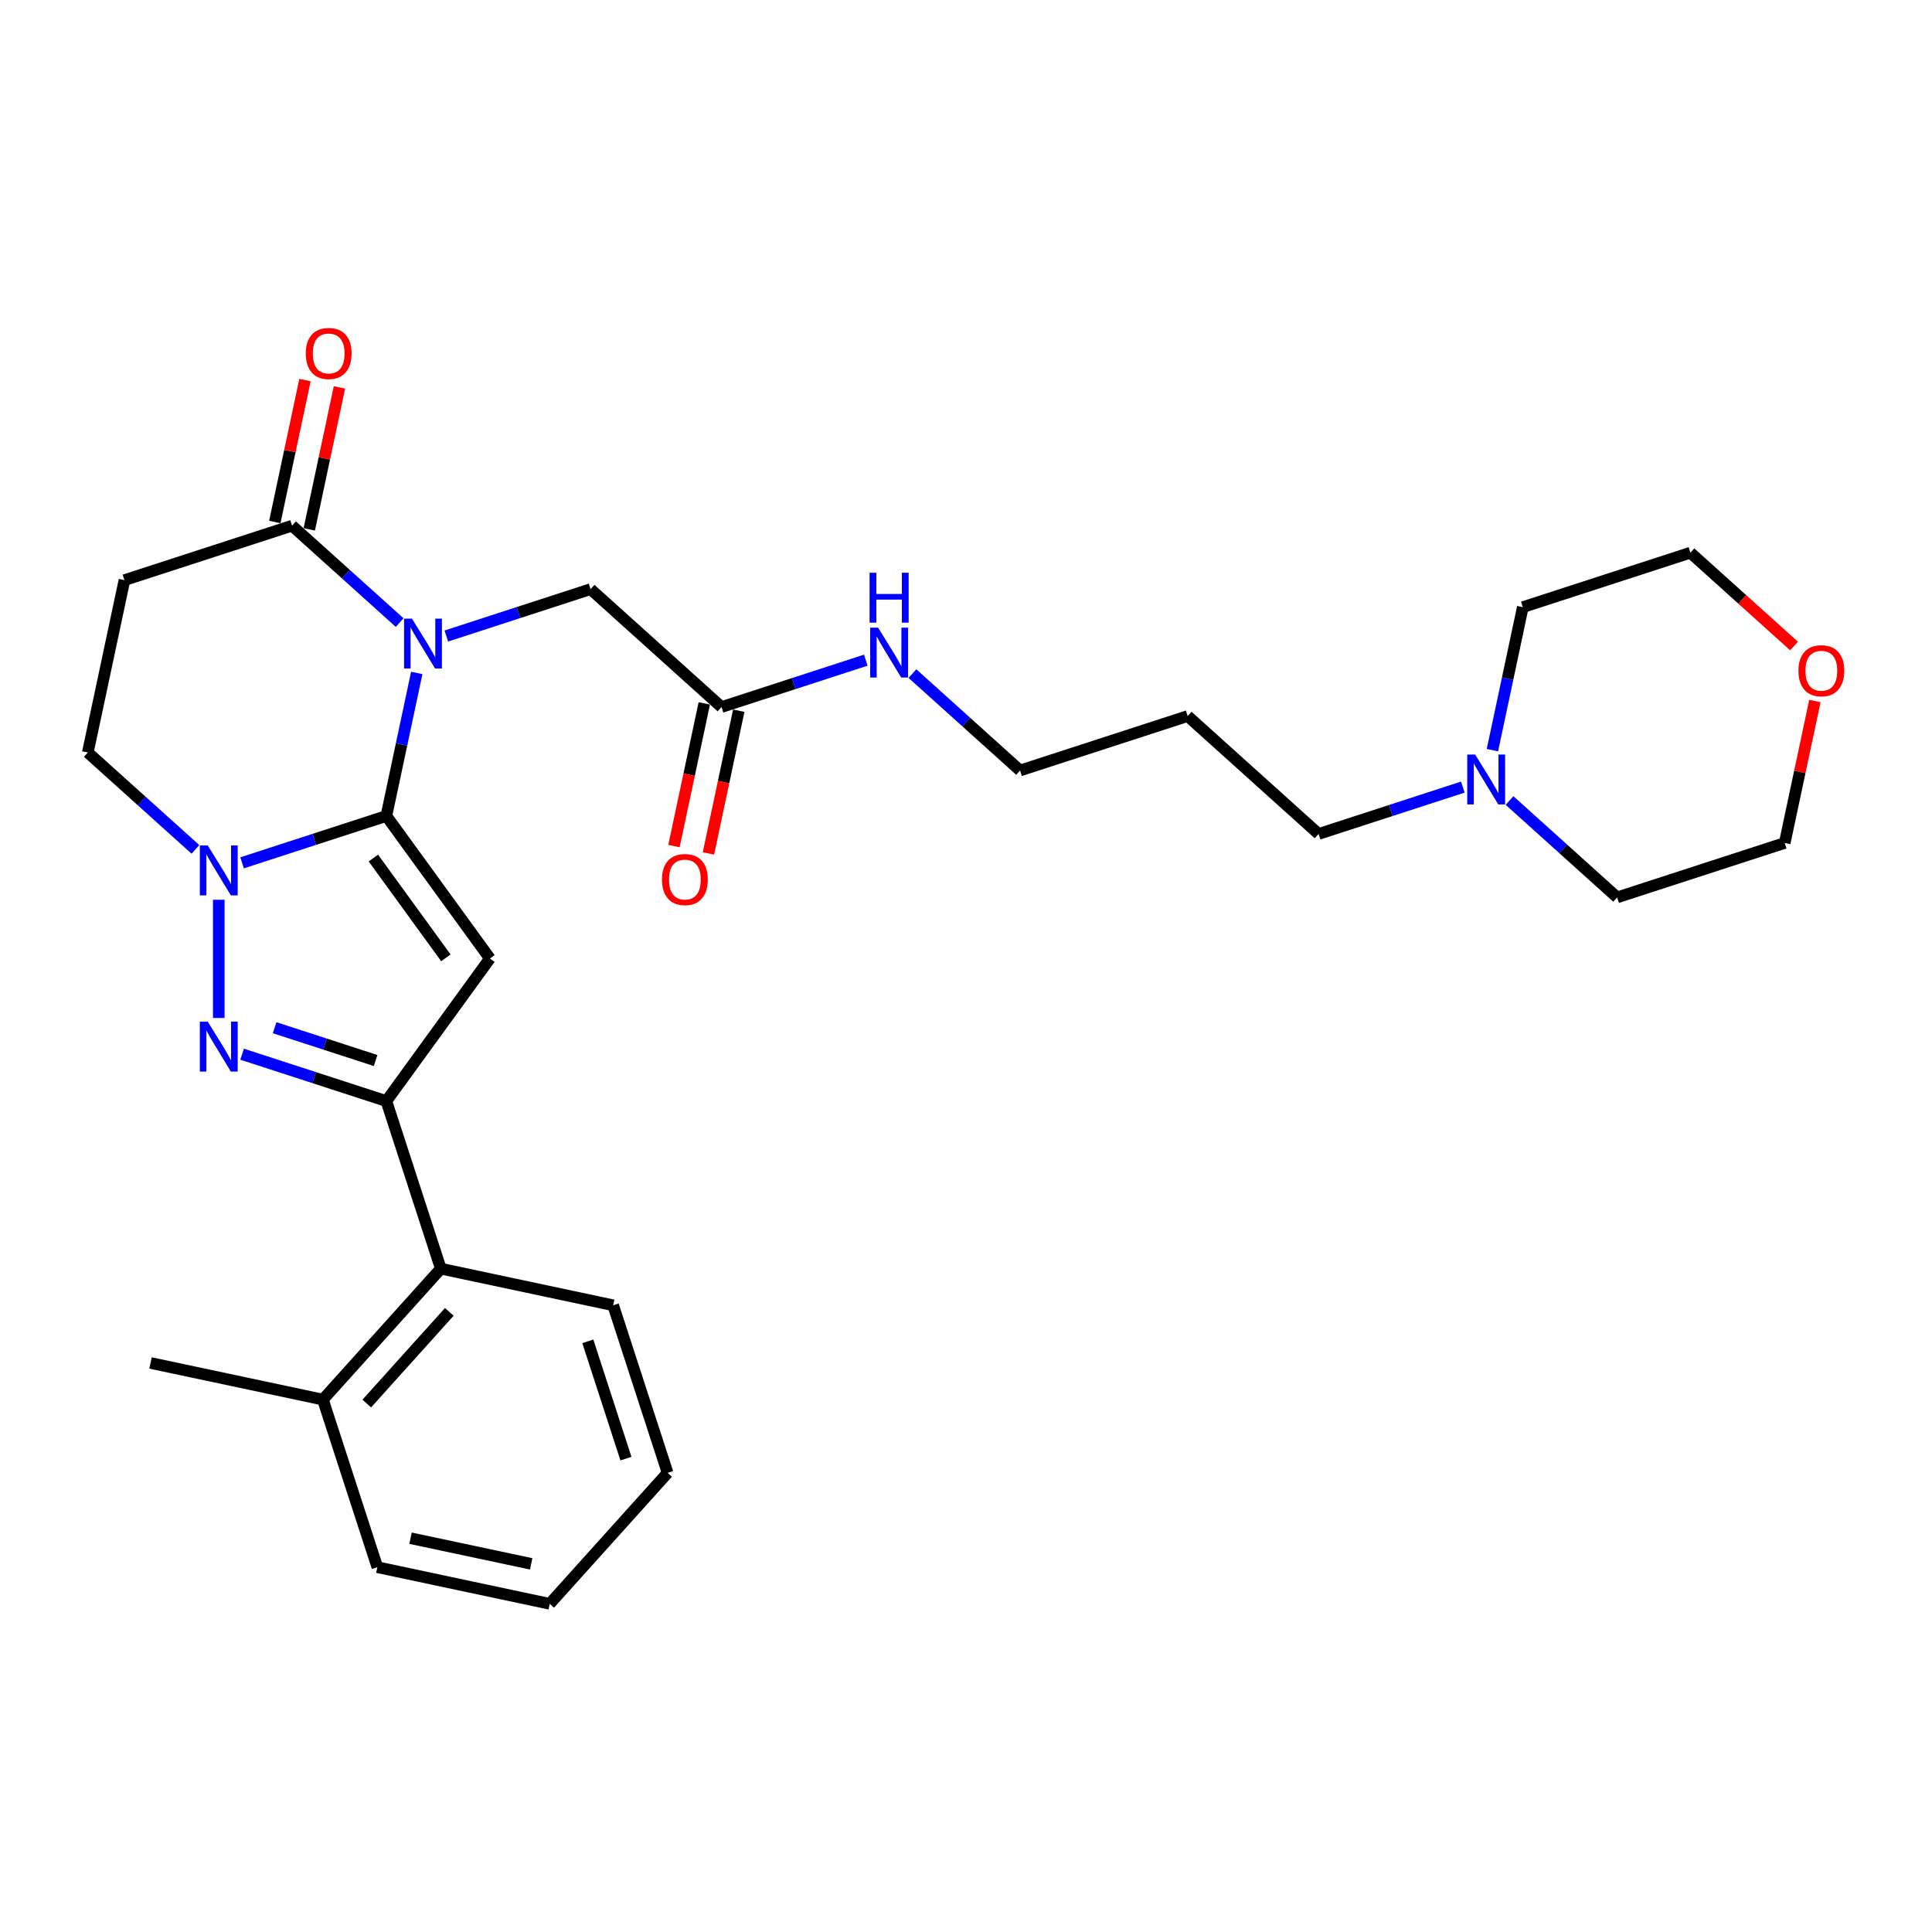 <?xml version='1.0' encoding='iso-8859-1'?>
<svg version='1.1' baseProfile='full'
              xmlns='http://www.w3.org/2000/svg'
                      xmlns:rdkit='http://www.rdkit.org/xml'
                      xmlns:xlink='http://www.w3.org/1999/xlink'
                  xml:space='preserve'
width='1000px' height='1000px' viewBox='0 0 1000 1000'>
<!-- END OF HEADER -->
<rect style='opacity:1.0;fill:#FFFFFF;stroke:none' width='1000' height='1000' x='0' y='0'> </rect>
<path class='bond-0' d='M 199.976,422.335 L 207.842,385.326' style='fill:none;fill-rule:evenodd;stroke:#000000;stroke-width:6px;stroke-linecap:butt;stroke-linejoin:miter;stroke-opacity:1' />
<path class='bond-0' d='M 207.842,385.326 L 215.709,348.317' style='fill:none;fill-rule:evenodd;stroke:#0000FF;stroke-width:6px;stroke-linecap:butt;stroke-linejoin:miter;stroke-opacity:1' />
<path class='bond-1' d='M 199.976,422.335 L 253.586,496.122' style='fill:none;fill-rule:evenodd;stroke:#000000;stroke-width:6px;stroke-linecap:butt;stroke-linejoin:miter;stroke-opacity:1' />
<path class='bond-1' d='M 193.26,444.125 L 230.787,495.776' style='fill:none;fill-rule:evenodd;stroke:#000000;stroke-width:6px;stroke-linecap:butt;stroke-linejoin:miter;stroke-opacity:1' />
<path class='bond-2' d='M 199.976,422.335 L 162.643,434.465' style='fill:none;fill-rule:evenodd;stroke:#000000;stroke-width:6px;stroke-linecap:butt;stroke-linejoin:miter;stroke-opacity:1' />
<path class='bond-2' d='M 162.643,434.465 L 125.31,446.596' style='fill:none;fill-rule:evenodd;stroke:#0000FF;stroke-width:6px;stroke-linecap:butt;stroke-linejoin:miter;stroke-opacity:1' />
<path class='bond-5' d='M 206.863,322.249 L 179.011,297.171' style='fill:none;fill-rule:evenodd;stroke:#0000FF;stroke-width:6px;stroke-linecap:butt;stroke-linejoin:miter;stroke-opacity:1' />
<path class='bond-5' d='M 179.011,297.171 L 151.159,272.093' style='fill:none;fill-rule:evenodd;stroke:#000000;stroke-width:6px;stroke-linecap:butt;stroke-linejoin:miter;stroke-opacity:1' />
<path class='bond-8' d='M 231.014,329.198 L 268.348,317.068' style='fill:none;fill-rule:evenodd;stroke:#0000FF;stroke-width:6px;stroke-linecap:butt;stroke-linejoin:miter;stroke-opacity:1' />
<path class='bond-8' d='M 268.348,317.068 L 305.681,304.938' style='fill:none;fill-rule:evenodd;stroke:#000000;stroke-width:6px;stroke-linecap:butt;stroke-linejoin:miter;stroke-opacity:1' />
<path class='bond-4' d='M 253.586,496.122 L 199.976,569.909' style='fill:none;fill-rule:evenodd;stroke:#000000;stroke-width:6px;stroke-linecap:butt;stroke-linejoin:miter;stroke-opacity:1' />
<path class='bond-3' d='M 113.234,465.714 L 113.234,526.91' style='fill:none;fill-rule:evenodd;stroke:#0000FF;stroke-width:6px;stroke-linecap:butt;stroke-linejoin:miter;stroke-opacity:1' />
<path class='bond-9' d='M 101.158,439.646 L 73.306,414.568' style='fill:none;fill-rule:evenodd;stroke:#0000FF;stroke-width:6px;stroke-linecap:butt;stroke-linejoin:miter;stroke-opacity:1' />
<path class='bond-9' d='M 73.306,414.568 L 45.455,389.49' style='fill:none;fill-rule:evenodd;stroke:#000000;stroke-width:6px;stroke-linecap:butt;stroke-linejoin:miter;stroke-opacity:1' />
<path class='bond-29' d='M 125.31,545.649 L 162.643,557.779' style='fill:none;fill-rule:evenodd;stroke:#0000FF;stroke-width:6px;stroke-linecap:butt;stroke-linejoin:miter;stroke-opacity:1' />
<path class='bond-29' d='M 162.643,557.779 L 199.976,569.909' style='fill:none;fill-rule:evenodd;stroke:#000000;stroke-width:6px;stroke-linecap:butt;stroke-linejoin:miter;stroke-opacity:1' />
<path class='bond-29' d='M 142.146,531.94 L 168.28,540.431' style='fill:none;fill-rule:evenodd;stroke:#0000FF;stroke-width:6px;stroke-linecap:butt;stroke-linejoin:miter;stroke-opacity:1' />
<path class='bond-29' d='M 168.28,540.431 L 194.413,548.922' style='fill:none;fill-rule:evenodd;stroke:#000000;stroke-width:6px;stroke-linecap:butt;stroke-linejoin:miter;stroke-opacity:1' />
<path class='bond-7' d='M 199.976,569.909 L 228.16,656.652' style='fill:none;fill-rule:evenodd;stroke:#000000;stroke-width:6px;stroke-linecap:butt;stroke-linejoin:miter;stroke-opacity:1' />
<path class='bond-12' d='M 160.081,273.99 L 167.889,237.254' style='fill:none;fill-rule:evenodd;stroke:#000000;stroke-width:6px;stroke-linecap:butt;stroke-linejoin:miter;stroke-opacity:1' />
<path class='bond-12' d='M 167.889,237.254 L 175.697,200.519' style='fill:none;fill-rule:evenodd;stroke:#FF0000;stroke-width:6px;stroke-linecap:butt;stroke-linejoin:miter;stroke-opacity:1' />
<path class='bond-12' d='M 142.238,270.197 L 150.047,233.462' style='fill:none;fill-rule:evenodd;stroke:#000000;stroke-width:6px;stroke-linecap:butt;stroke-linejoin:miter;stroke-opacity:1' />
<path class='bond-12' d='M 150.047,233.462 L 157.855,196.726' style='fill:none;fill-rule:evenodd;stroke:#FF0000;stroke-width:6px;stroke-linecap:butt;stroke-linejoin:miter;stroke-opacity:1' />
<path class='bond-30' d='M 151.159,272.093 L 64.417,300.277' style='fill:none;fill-rule:evenodd;stroke:#000000;stroke-width:6px;stroke-linecap:butt;stroke-linejoin:miter;stroke-opacity:1' />
<path class='bond-6' d='M 64.417,300.277 L 45.455,389.49' style='fill:none;fill-rule:evenodd;stroke:#000000;stroke-width:6px;stroke-linecap:butt;stroke-linejoin:miter;stroke-opacity:1' />
<path class='bond-13' d='M 228.16,656.652 L 167.131,724.431' style='fill:none;fill-rule:evenodd;stroke:#000000;stroke-width:6px;stroke-linecap:butt;stroke-linejoin:miter;stroke-opacity:1' />
<path class='bond-13' d='M 232.562,679.024 L 189.842,726.47' style='fill:none;fill-rule:evenodd;stroke:#000000;stroke-width:6px;stroke-linecap:butt;stroke-linejoin:miter;stroke-opacity:1' />
<path class='bond-21' d='M 228.16,656.652 L 317.373,675.614' style='fill:none;fill-rule:evenodd;stroke:#000000;stroke-width:6px;stroke-linecap:butt;stroke-linejoin:miter;stroke-opacity:1' />
<path class='bond-10' d='M 305.681,304.938 L 373.46,365.967' style='fill:none;fill-rule:evenodd;stroke:#000000;stroke-width:6px;stroke-linecap:butt;stroke-linejoin:miter;stroke-opacity:1' />
<path class='bond-14' d='M 364.539,364.07 L 356.688,401.006' style='fill:none;fill-rule:evenodd;stroke:#000000;stroke-width:6px;stroke-linecap:butt;stroke-linejoin:miter;stroke-opacity:1' />
<path class='bond-14' d='M 356.688,401.006 L 348.837,437.942' style='fill:none;fill-rule:evenodd;stroke:#FF0000;stroke-width:6px;stroke-linecap:butt;stroke-linejoin:miter;stroke-opacity:1' />
<path class='bond-14' d='M 382.381,367.863 L 374.53,404.799' style='fill:none;fill-rule:evenodd;stroke:#000000;stroke-width:6px;stroke-linecap:butt;stroke-linejoin:miter;stroke-opacity:1' />
<path class='bond-14' d='M 374.53,404.799 L 366.679,441.735' style='fill:none;fill-rule:evenodd;stroke:#FF0000;stroke-width:6px;stroke-linecap:butt;stroke-linejoin:miter;stroke-opacity:1' />
<path class='bond-16' d='M 373.46,365.967 L 410.793,353.836' style='fill:none;fill-rule:evenodd;stroke:#000000;stroke-width:6px;stroke-linecap:butt;stroke-linejoin:miter;stroke-opacity:1' />
<path class='bond-16' d='M 410.793,353.836 L 448.127,341.706' style='fill:none;fill-rule:evenodd;stroke:#0000FF;stroke-width:6px;stroke-linecap:butt;stroke-linejoin:miter;stroke-opacity:1' />
<path class='bond-11' d='M 757.169,407.395 L 719.836,419.525' style='fill:none;fill-rule:evenodd;stroke:#0000FF;stroke-width:6px;stroke-linecap:butt;stroke-linejoin:miter;stroke-opacity:1' />
<path class='bond-11' d='M 719.836,419.525 L 682.503,431.656' style='fill:none;fill-rule:evenodd;stroke:#000000;stroke-width:6px;stroke-linecap:butt;stroke-linejoin:miter;stroke-opacity:1' />
<path class='bond-19' d='M 772.475,388.276 L 780.341,351.267' style='fill:none;fill-rule:evenodd;stroke:#0000FF;stroke-width:6px;stroke-linecap:butt;stroke-linejoin:miter;stroke-opacity:1' />
<path class='bond-19' d='M 780.341,351.267 L 788.208,314.258' style='fill:none;fill-rule:evenodd;stroke:#000000;stroke-width:6px;stroke-linecap:butt;stroke-linejoin:miter;stroke-opacity:1' />
<path class='bond-20' d='M 781.321,414.344 L 809.173,439.422' style='fill:none;fill-rule:evenodd;stroke:#0000FF;stroke-width:6px;stroke-linecap:butt;stroke-linejoin:miter;stroke-opacity:1' />
<path class='bond-20' d='M 809.173,439.422 L 837.024,464.5' style='fill:none;fill-rule:evenodd;stroke:#000000;stroke-width:6px;stroke-linecap:butt;stroke-linejoin:miter;stroke-opacity:1' />
<path class='bond-25' d='M 167.131,724.431 L 77.918,705.468' style='fill:none;fill-rule:evenodd;stroke:#000000;stroke-width:6px;stroke-linecap:butt;stroke-linejoin:miter;stroke-opacity:1' />
<path class='bond-26' d='M 167.131,724.431 L 195.316,811.173' style='fill:none;fill-rule:evenodd;stroke:#000000;stroke-width:6px;stroke-linecap:butt;stroke-linejoin:miter;stroke-opacity:1' />
<path class='bond-15' d='M 939.383,362.845 L 931.575,399.581' style='fill:none;fill-rule:evenodd;stroke:#FF0000;stroke-width:6px;stroke-linecap:butt;stroke-linejoin:miter;stroke-opacity:1' />
<path class='bond-15' d='M 931.575,399.581 L 923.766,436.316' style='fill:none;fill-rule:evenodd;stroke:#000000;stroke-width:6px;stroke-linecap:butt;stroke-linejoin:miter;stroke-opacity:1' />
<path class='bond-32' d='M 928.592,334.374 L 901.771,310.224' style='fill:none;fill-rule:evenodd;stroke:#FF0000;stroke-width:6px;stroke-linecap:butt;stroke-linejoin:miter;stroke-opacity:1' />
<path class='bond-32' d='M 901.771,310.224 L 874.95,286.074' style='fill:none;fill-rule:evenodd;stroke:#000000;stroke-width:6px;stroke-linecap:butt;stroke-linejoin:miter;stroke-opacity:1' />
<path class='bond-22' d='M 472.278,348.655 L 500.13,373.733' style='fill:none;fill-rule:evenodd;stroke:#0000FF;stroke-width:6px;stroke-linecap:butt;stroke-linejoin:miter;stroke-opacity:1' />
<path class='bond-22' d='M 500.13,373.733 L 527.982,398.811' style='fill:none;fill-rule:evenodd;stroke:#000000;stroke-width:6px;stroke-linecap:butt;stroke-linejoin:miter;stroke-opacity:1' />
<path class='bond-17' d='M 682.503,431.656 L 614.724,370.627' style='fill:none;fill-rule:evenodd;stroke:#000000;stroke-width:6px;stroke-linecap:butt;stroke-linejoin:miter;stroke-opacity:1' />
<path class='bond-18' d='M 614.724,370.627 L 527.982,398.811' style='fill:none;fill-rule:evenodd;stroke:#000000;stroke-width:6px;stroke-linecap:butt;stroke-linejoin:miter;stroke-opacity:1' />
<path class='bond-24' d='M 788.208,314.258 L 874.95,286.074' style='fill:none;fill-rule:evenodd;stroke:#000000;stroke-width:6px;stroke-linecap:butt;stroke-linejoin:miter;stroke-opacity:1' />
<path class='bond-23' d='M 837.024,464.5 L 923.766,436.316' style='fill:none;fill-rule:evenodd;stroke:#000000;stroke-width:6px;stroke-linecap:butt;stroke-linejoin:miter;stroke-opacity:1' />
<path class='bond-27' d='M 317.373,675.614 L 345.557,762.356' style='fill:none;fill-rule:evenodd;stroke:#000000;stroke-width:6px;stroke-linecap:butt;stroke-linejoin:miter;stroke-opacity:1' />
<path class='bond-27' d='M 304.252,694.263 L 323.981,754.982' style='fill:none;fill-rule:evenodd;stroke:#000000;stroke-width:6px;stroke-linecap:butt;stroke-linejoin:miter;stroke-opacity:1' />
<path class='bond-31' d='M 195.316,811.173 L 284.529,830.136' style='fill:none;fill-rule:evenodd;stroke:#000000;stroke-width:6px;stroke-linecap:butt;stroke-linejoin:miter;stroke-opacity:1' />
<path class='bond-31' d='M 212.49,796.175 L 274.939,809.449' style='fill:none;fill-rule:evenodd;stroke:#000000;stroke-width:6px;stroke-linecap:butt;stroke-linejoin:miter;stroke-opacity:1' />
<path class='bond-28' d='M 345.557,762.356 L 284.529,830.136' style='fill:none;fill-rule:evenodd;stroke:#000000;stroke-width:6px;stroke-linecap:butt;stroke-linejoin:miter;stroke-opacity:1' />
<path  class='atom-1' d='M 213.229 320.207
L 221.693 333.888
Q 222.532 335.238, 223.882 337.682
Q 225.232 340.127, 225.305 340.273
L 225.305 320.207
L 228.734 320.207
L 228.734 346.037
L 225.195 346.037
L 216.111 331.079
Q 215.053 329.328, 213.922 327.321
Q 212.828 325.315, 212.5 324.695
L 212.5 346.037
L 209.143 346.037
L 209.143 320.207
L 213.229 320.207
' fill='#0000FF'/>
<path  class='atom-3' d='M 107.524 437.604
L 115.988 451.285
Q 116.827 452.635, 118.177 455.079
Q 119.527 457.524, 119.6 457.67
L 119.6 437.604
L 123.029 437.604
L 123.029 463.434
L 119.491 463.434
L 110.406 448.476
Q 109.348 446.725, 108.218 444.718
Q 107.123 442.712, 106.795 442.092
L 106.795 463.434
L 103.438 463.434
L 103.438 437.604
L 107.524 437.604
' fill='#0000FF'/>
<path  class='atom-4' d='M 107.524 528.81
L 115.988 542.491
Q 116.827 543.841, 118.177 546.286
Q 119.527 548.73, 119.6 548.876
L 119.6 528.81
L 123.029 528.81
L 123.029 554.64
L 119.491 554.64
L 110.406 539.682
Q 109.348 537.931, 108.218 535.925
Q 107.123 533.918, 106.795 533.298
L 106.795 554.64
L 103.438 554.64
L 103.438 528.81
L 107.524 528.81
' fill='#0000FF'/>
<path  class='atom-12' d='M 763.536 390.557
L 771.999 404.238
Q 772.839 405.587, 774.188 408.032
Q 775.538 410.476, 775.611 410.622
L 775.611 390.557
L 779.041 390.557
L 779.041 416.386
L 775.502 416.386
L 766.418 401.428
Q 765.36 399.677, 764.229 397.671
Q 763.134 395.664, 762.806 395.044
L 762.806 416.386
L 759.45 416.386
L 759.45 390.557
L 763.536 390.557
' fill='#0000FF'/>
<path  class='atom-13' d='M 158.265 182.953
Q 158.265 176.751, 161.33 173.285
Q 164.395 169.82, 170.122 169.82
Q 175.85 169.82, 178.915 173.285
Q 181.979 176.751, 181.979 182.953
Q 181.979 189.228, 178.878 192.803
Q 175.777 196.342, 170.122 196.342
Q 164.431 196.342, 161.33 192.803
Q 158.265 189.265, 158.265 182.953
M 170.122 193.424
Q 174.062 193.424, 176.178 190.797
Q 178.331 188.134, 178.331 182.953
Q 178.331 177.882, 176.178 175.328
Q 174.062 172.738, 170.122 172.738
Q 166.182 172.738, 164.03 175.292
Q 161.914 177.846, 161.914 182.953
Q 161.914 188.17, 164.03 190.797
Q 166.182 193.424, 170.122 193.424
' fill='#FF0000'/>
<path  class='atom-15' d='M 342.641 455.252
Q 342.641 449.05, 345.705 445.585
Q 348.77 442.119, 354.497 442.119
Q 360.225 442.119, 363.29 445.585
Q 366.354 449.05, 366.354 455.252
Q 366.354 461.527, 363.253 465.103
Q 360.152 468.642, 354.497 468.642
Q 348.806 468.642, 345.705 465.103
Q 342.641 461.564, 342.641 455.252
M 354.497 465.723
Q 358.437 465.723, 360.553 463.096
Q 362.706 460.433, 362.706 455.252
Q 362.706 450.181, 360.553 447.628
Q 358.437 445.037, 354.497 445.037
Q 350.557 445.037, 348.405 447.591
Q 346.289 450.145, 346.289 455.252
Q 346.289 460.469, 348.405 463.096
Q 350.557 465.723, 354.497 465.723
' fill='#FF0000'/>
<path  class='atom-16' d='M 930.872 347.176
Q 930.872 340.974, 933.937 337.508
Q 937.002 334.042, 942.729 334.042
Q 948.457 334.042, 951.522 337.508
Q 954.586 340.974, 954.586 347.176
Q 954.586 353.451, 951.485 357.026
Q 948.384 360.565, 942.729 360.565
Q 937.038 360.565, 933.937 357.026
Q 930.872 353.487, 930.872 347.176
M 942.729 357.646
Q 946.669 357.646, 948.785 355.02
Q 950.938 352.356, 950.938 347.176
Q 950.938 342.105, 948.785 339.551
Q 946.669 336.961, 942.729 336.961
Q 938.789 336.961, 936.637 339.515
Q 934.521 342.068, 934.521 347.176
Q 934.521 352.393, 936.637 355.02
Q 938.789 357.646, 942.729 357.646
' fill='#FF0000'/>
<path  class='atom-17' d='M 454.493 324.868
L 462.957 338.548
Q 463.796 339.898, 465.146 342.343
Q 466.495 344.787, 466.568 344.933
L 466.568 324.868
L 469.998 324.868
L 469.998 350.697
L 466.459 350.697
L 457.375 335.739
Q 456.317 333.988, 455.186 331.982
Q 454.091 329.975, 453.763 329.355
L 453.763 350.697
L 450.407 350.697
L 450.407 324.868
L 454.493 324.868
' fill='#0000FF'/>
<path  class='atom-17' d='M 450.097 296.455
L 453.599 296.455
L 453.599 307.436
L 466.806 307.436
L 466.806 296.455
L 470.308 296.455
L 470.308 322.285
L 466.806 322.285
L 466.806 310.355
L 453.599 310.355
L 453.599 322.285
L 450.097 322.285
L 450.097 296.455
' fill='#0000FF'/>
</svg>
